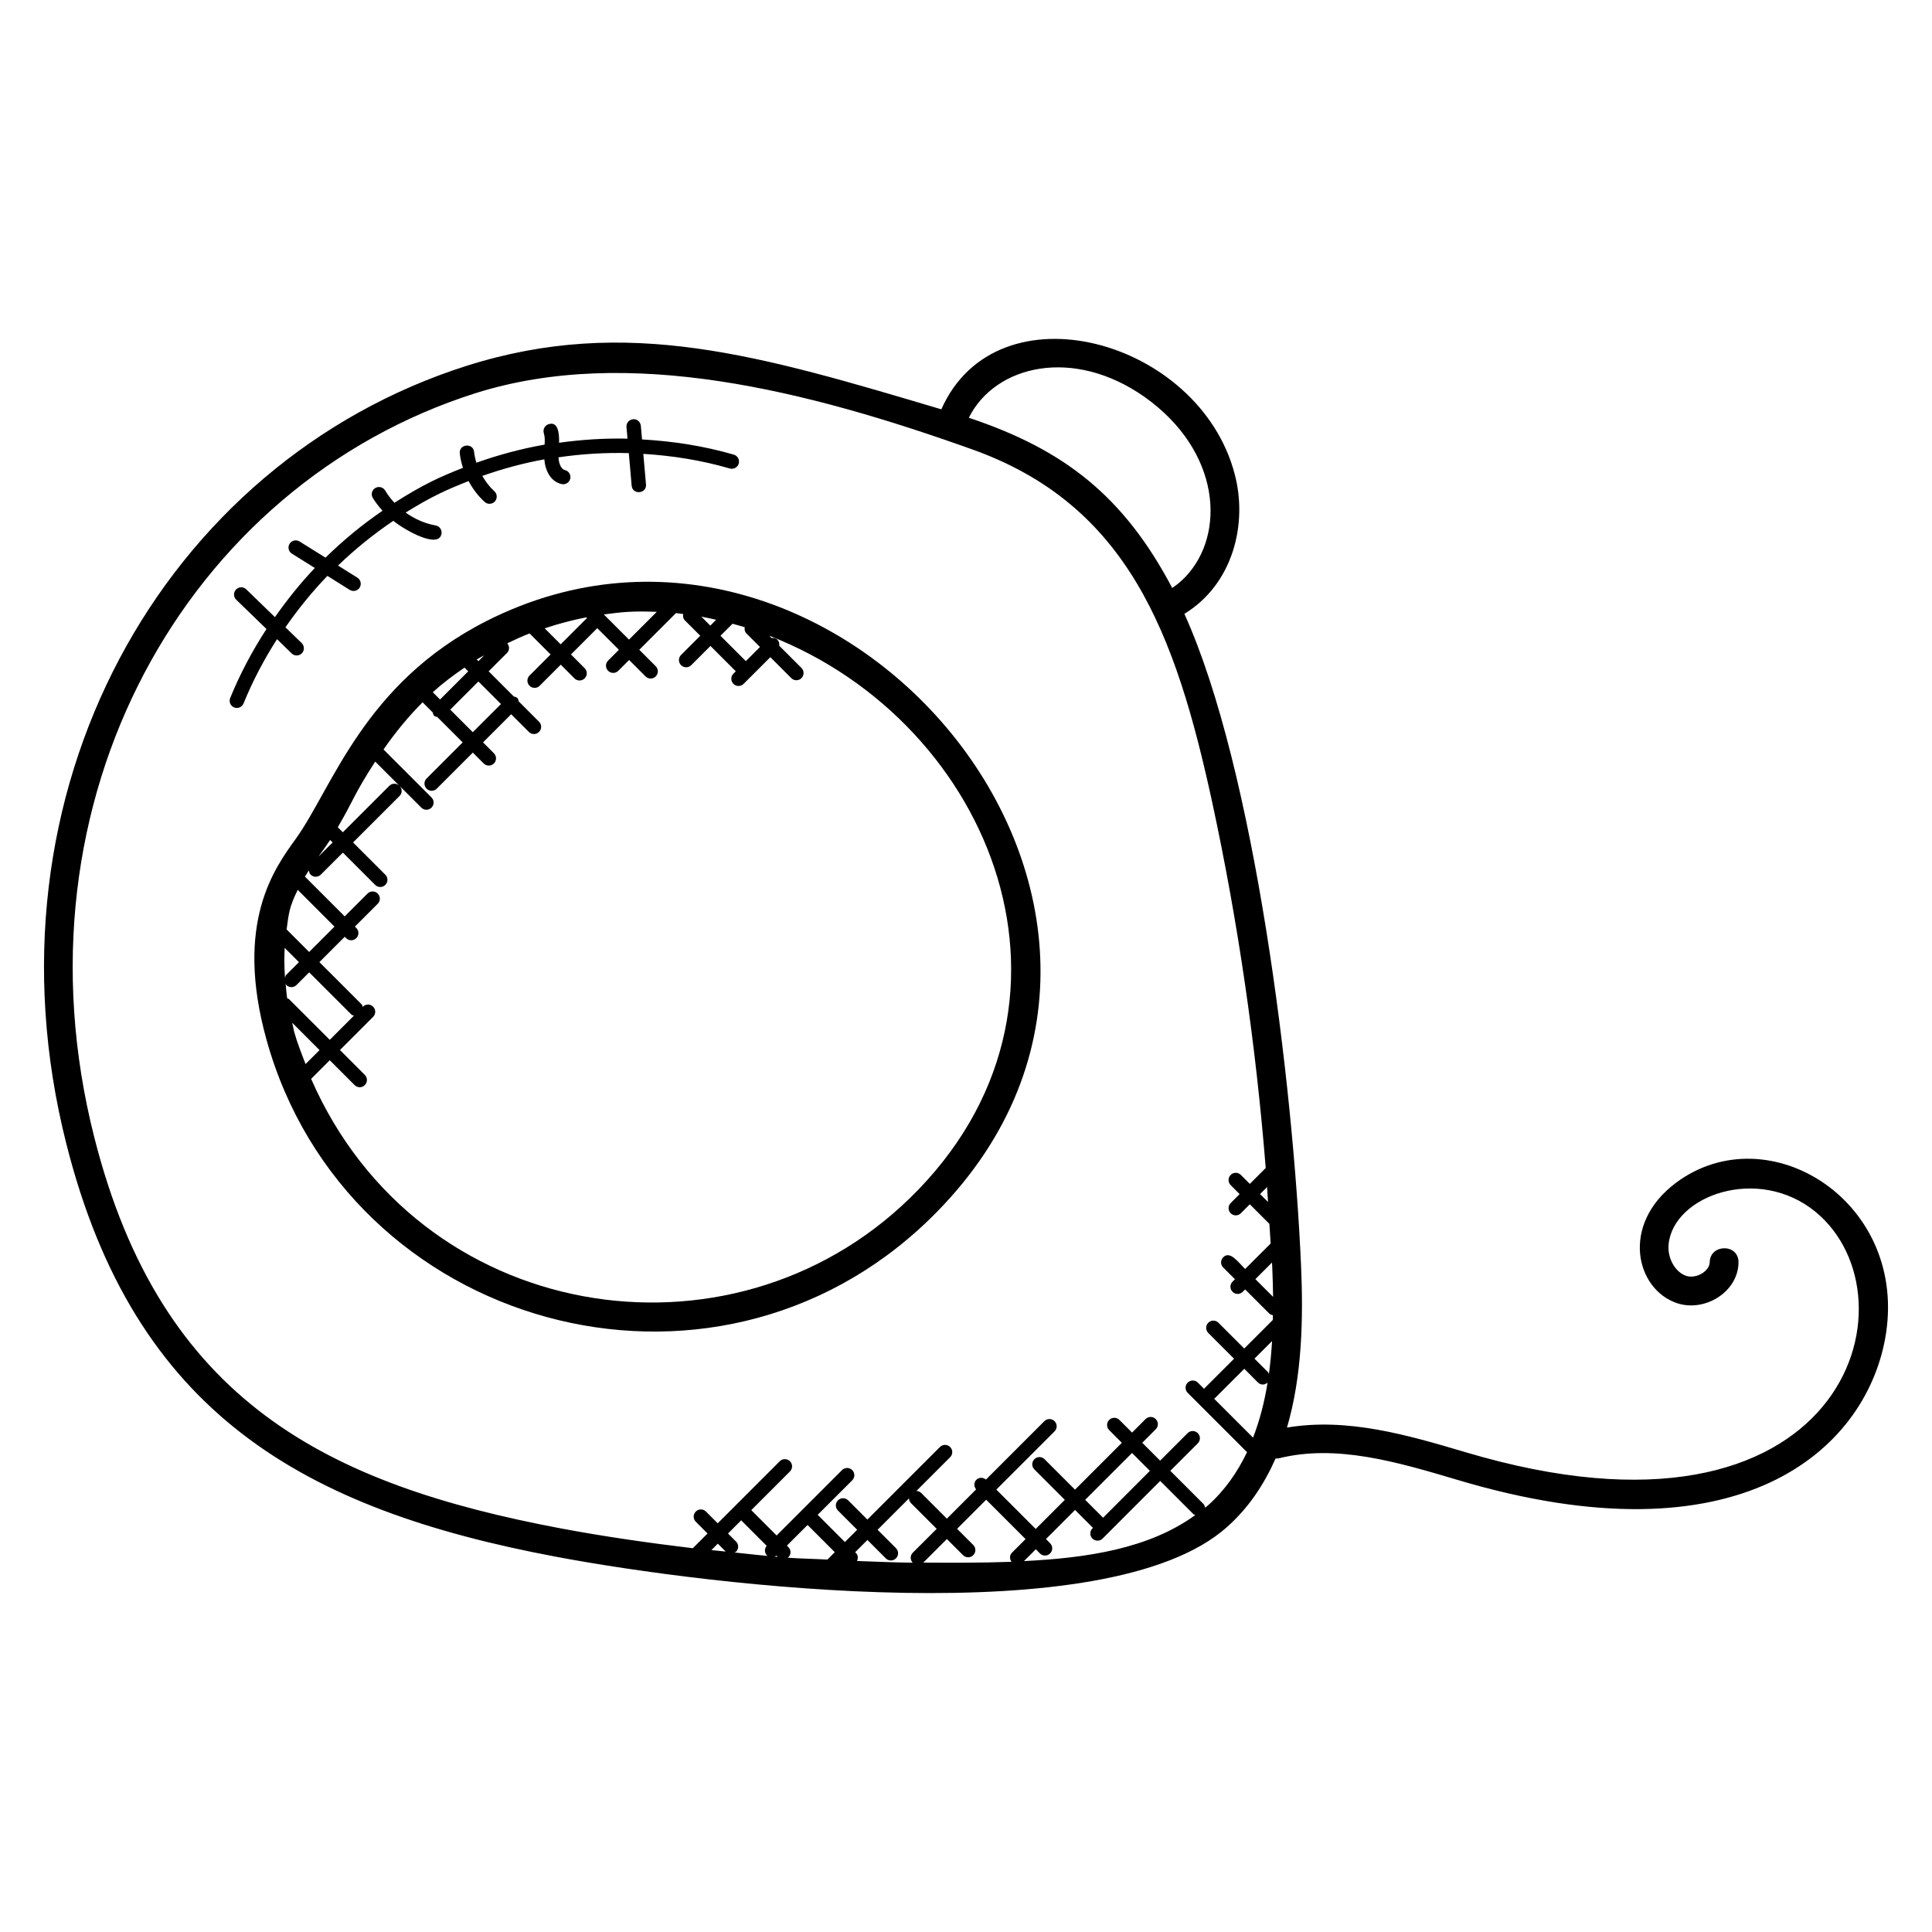 <?xml version="1.0" encoding="UTF-8"?>
<!-- Uploaded to: SVG Repo, www.svgrepo.com, Generator: SVG Repo Mixer Tools -->
<svg fill="#000000" width="800px" height="800px" version="1.1" viewBox="144 144 512 512" xmlns="http://www.w3.org/2000/svg">
 <g>
  <path d="m272.95 308.57c-32.57 16.48-40.832 44.199-50.586 57.754-5.488 7.633-16.375 22.105-7.742 53.207 21.238 76.434 118.08 103.73 175.84 47.457 81.66-79.598-23.684-205.94-117.51-158.42zm68.848 3.289 3.602 3.602-3.746 3.746-6.719-6.719 3.184-3.184c1.082 0.289 2.16 0.586 3.238 0.922-0.094 0.586 0 1.184 0.441 1.633zm-9.559-2.062-2.383-2.383c1.312 0.238 2.625 0.543 3.93 0.832zm-14.188-3.648-7.359 7.359-6.672-6.672c4.922-0.656 7.688-0.945 14.031-0.688zm-18.672 1.457 0.176 0.176-6.969 6.969-4.238-4.238c3.641-1.211 7.32-2.195 11.031-2.906zm-38.758 21.773-1.93-1.93c2.648-2.398 5.473-4.519 8.41-6.519l0.984 0.984zm10.16-4.773 5.977 5.977-7.465 7.457-5.977-5.977zm-0.441-5.84c0.641-0.391 1.344-0.742 2-1.113l-1.559 1.559zm-26.906 27.062 6.375 6.375c-0.75-0.68-1.895-0.688-2.617 0.031l-12.336 12.328-1.336-1.336c4.41-7.543 4.141-8.469 9.914-17.398zm-11.949 20.77 0.664 0.664-3.742 3.742c0.055-0.078 0.098-0.145 0.152-0.215 0.98-1.359 1.965-2.754 2.926-4.191zm-11.379 41.984c-0.207-1.344-0.289-2.664-0.418-3.984 0.082 0.145 0.062 0.32 0.184 0.441 0.75 0.75 1.953 0.75 2.703 0l3.359-3.359 11.191 11.191c0.191 0.191 0.449 0.191 0.68 0.281l-6.418 6.418-10.801-10.789c-0.129-0.129-0.32-0.113-0.48-0.199zm-0.238-6.242c-0.223 0.223-0.246 0.527-0.336 0.809-0.199-2.703-0.23-5.359-0.09-7.953l3.785 3.785zm0.086-12.031c0.582-4.106 0.586-5.695 2.945-10.496l9.746 9.754-6.719 6.719zm1.488 24.73 7.238 7.246-3.703 3.703c-1.082-2.801-2.191-5.586-3-8.488-0.223-0.832-0.34-1.645-0.535-2.461zm163.69 46.473c-47.688 46.488-130.27 33.375-158.68-31.602l4.938-4.938 6.586 6.594c0.75 0.75 1.953 0.75 2.703 0s0.75-1.953 0-2.703l-6.586-6.594 8.785-8.785c0.75-0.75 0.75-1.953 0-2.703s-1.953-0.75-2.703 0l-0.062 0.062c-0.09-0.238-0.09-0.496-0.281-0.68l-11.191-11.191 6.719-6.719 0.367 0.367c0.75 0.75 1.953 0.75 2.695 0 0.75-0.75 0.75-1.953 0-2.695l-0.367-0.367 6.047-6.047c0.75-0.75 0.75-1.953 0-2.703s-1.953-0.75-2.703 0l-6.047 6.047-10.535-10.535c0.344-0.559 0.672-1.113 1.039-1.656 0.055 0.406 0.152 0.816 0.465 1.121 0.75 0.75 1.953 0.75 2.703 0l5.84-5.832 8.551 8.551c0.75 0.75 1.953 0.75 2.703 0s0.75-1.953 0-2.695l-8.551-8.551 12.336-12.328c0.727-0.727 0.711-1.871 0.031-2.617l5.719 5.719c0.75 0.75 1.953 0.75 2.695 0 0.75-0.75 0.75-1.953 0-2.703l-12.711-12.711c3.273-4.711 6.703-8.848 10.352-12.496l2.695 2.695c0.082 0.297 0.113 0.609 0.352 0.848 0.238 0.238 0.551 0.266 0.848 0.352l6.727 6.727-9.559 9.559c-0.75 0.75-0.75 1.953 0 2.703s1.953 0.75 2.695 0l9.559-9.559 2.879 2.879c0.75 0.75 1.953 0.75 2.703 0s0.75-1.953 0-2.703l-2.879-2.879 7.457-7.457 4.68 4.68c0.75 0.75 1.953 0.75 2.703 0s0.75-1.953 0-2.703l-5.375-5.375c-0.082-0.328-0.129-0.672-0.383-0.922-0.25-0.25-0.594-0.305-0.922-0.383l-6.672-6.68 4.871-4.871c0.703-0.703 0.688-1.793 0.062-2.551 1.945-0.922 3.91-1.84 5.91-2.617l5.574 5.578-5.586 5.586c-0.75 0.75-0.75 1.953 0 2.703s1.953 0.75 2.695 0l5.586-5.586 3.625 3.633c0.75 0.75 1.953 0.75 2.703 0s0.75-1.953 0-2.703l-3.625-3.633 6.969-6.969 5.734 5.727-2.863 2.863c-0.75 0.75-0.75 1.953 0 2.703s1.953 0.75 2.703 0l2.863-2.863 4.359 4.359c0.75 0.75 1.953 0.75 2.695 0 0.75-0.75 0.75-1.953 0-2.703l-4.359-4.359 9.727-9.727c0.633 0.062 1.273 0.168 1.91 0.246-0.105 0.594-0.031 1.207 0.426 1.664l4.098 4.098-5.09 5.09c-0.75 0.75-0.75 1.953 0 2.703s1.953 0.75 2.703 0l5.09-5.09 6.719 6.719-0.633 0.625c-0.75 0.75-0.75 1.953 0 2.703s1.953 0.75 2.703 0l7.078-7.078 5.551 5.559c0.75 0.75 1.953 0.75 2.695 0 0.75-0.75 0.75-1.953 0-2.703l-5.887-5.887c0.07-0.566-0.039-1.137-0.465-1.566-0.434-0.434-1.008-0.543-1.566-0.465l-0.617-0.617c59.641 23.141 89.273 98.375 37.281 149.04z"/>
  <path d="m588.11 457.48c-14.754 11.062-10.609 28.234 0.336 31.879 7.344 2.426 16.121-2.938 16.281-10.727 0.098-5.152-7.543-5.008-7.633-0.152-0.055 2.449-3.648 4.504-6.238 3.633-2.938-0.977-5.031-4.742-4.656-8.398 1.297-12.902 23.754-20.977 38.887-8.602 27.93 22.871 8.016 93.746-92.707 63.738-15.434-4.586-31.352-9.215-47.32-6.527 4.008-13.617 4.352-28.785 3.727-43.059-2.113-47.953-12.184-131.2-30.914-172.59 12.91-7.879 16.84-23.863 13.328-37.047-9.383-35.809-63-50.434-77.738-17.152-47.879-14.23-83.289-24.953-125.71-11.559-80.445 25.523-129.8 112.92-106.16 206.26 18.07 71.488 62.816 96.762 129.66 109.36 41.168 7.754 146.06 20.41 177.85-7.793 5.871-5.207 9.938-11.457 12.938-18.23 0.273-0.008 0.551 0.039 0.832-0.031 15.273-3.856 31.57 1.016 47.328 5.688 74.945 22.426 107.85-7.953 113.34-37.199 6.785-36.262-30.789-59.91-55.43-41.492zm-108.07 5.062-2.106-2.106 1.848-1.848c0.098 1.312 0.168 2.633 0.258 3.953zm1.113 17.07c0.113 2.664 0.191 5.359 0.23 8.07l-4.695-4.695 4.398-4.398c0.016 0.344 0.051 0.68 0.066 1.023zm-0.883 28.562c-0.09-0.168-0.07-0.375-0.215-0.512l-3.609-3.609 4.664-4.664c-0.168 2.953-0.453 5.887-0.84 8.785zm-2.918 2.184c0.641 0.641 1.656 0.824 2.566 0.055-0.809 5.082-2.062 9.969-3.848 14.578l-10.344-10.344c0.062-0.047 0.145-0.031 0.199-0.082l7.824-7.824zm-30.035-261.17c20.242 14.352 21.602 36.434 10.801 47.723l-0.008 0.008c-1.039 1.082-2.191 2.055-3.457 2.894-12.84-24.32-28.57-36.656-53.906-45.105 7.035-14.062 27.773-18.777 46.57-5.519zm-106.9 297.71 6.762 6.762c-0.617 0.75-0.633 1.84 0.07 2.543 0.09 0.09 0.23 0.07 0.328 0.137-3.008-0.246-5.984-0.625-8.984-0.922 0.152-0.082 0.336-0.062 0.465-0.191 0.75-0.75 0.75-1.953 0-2.703l-2.129-2.129zm17.598 1.234 7.215 7.215-1.953 1.953c-3.535-0.191-7.082-0.238-10.617-0.496 0.082-0.062 0.191-0.039 0.266-0.105 0.75-0.75 0.75-1.953 0-2.703l-0.391-0.391zm-7.894 8.465c-0.305-0.023-0.602-0.07-0.91-0.09 0.199-0.07 0.406-0.098 0.582-0.238zm-13.801-1.418c-1.266-0.129-2.535-0.25-3.793-0.391l1.703-1.703zm34.793 2.496c0.312-0.703 0.32-1.512-0.25-2.082l-0.238-0.238 3.25-3.25 4.863 4.871c0.75 0.75 1.953 0.75 2.703 0s0.75-1.953 0-2.703l-4.871-4.871 8.32-8.32c0.023 0.449 0.176 0.91 0.52 1.25l6.824 6.824-6.336 6.328c-0.734 0.734-0.727 1.902-0.023 2.648-4.922-0.059-9.84-0.273-14.762-0.457zm40.527 0.23c-7.656 0.273-15.305 0.246-22.953 0.199l6.25-6.25 4.281 4.281c0.75 0.75 1.953 0.75 2.703 0s0.75-1.953 0-2.703l-4.281-4.281 7.711-7.711 10.434 10.434-3.609 3.609c-0.664 0.664-0.641 1.656-0.121 2.406-0.141 0-0.277 0.016-0.414 0.016zm7.945-2.231c0.75 0.75 1.953 0.75 2.703 0s0.75-1.953 0-2.703l-1.098-1.105 7.711-7.711 4.742 4.742-0.137 0.137c-0.75 0.75-0.75 1.953 0 2.695 0.75 0.75 1.953 0.75 2.703 0l1.48-1.48s0.008 0 0.016-0.008c0 0 0-0.008 0.008-0.016l13.754-13.762 8.816 8.816c0.137 0.137 0.336 0.121 0.504 0.207-12.289 8.953-28.816 11.398-45.426 12.215l3.152-3.144zm16.742-9.465-4.742-4.742 12.418-12.418 4.734 4.734zm27.707-3.184c-0.215 0.191-0.465 0.336-0.68 0.52-0.078-0.336-0.129-0.688-0.391-0.945l-8.816-8.816 7.281-7.281c0.75-0.75 0.75-1.953 0-2.703s-1.953-0.75-2.703 0l-7.281 7.281-4.734-4.734 3.574-3.574c0.75-0.75 0.75-1.953 0-2.703s-1.953-0.75-2.703 0l-3.57 3.582-3.359-3.359c-0.75-0.75-1.953-0.75-2.703 0s-0.75 1.953 0 2.703l3.359 3.359-12.418 12.418-8.07-8.07c-0.75-0.75-1.953-0.75-2.703 0s-0.75 1.953 0 2.703l8.07 8.07-7.711 7.711-10.434-10.434 15.426-15.426c0.75-0.75 0.75-1.953 0-2.703s-1.953-0.75-2.703 0l-15.473 15.473c-0.75-0.617-1.84-0.641-2.543 0.062s-0.688 1.793-0.062 2.543l-7.754 7.754-6.824-6.824c-0.344-0.344-0.801-0.496-1.25-0.52l8.938-8.938c0.75-0.75 0.75-1.953 0-2.703s-1.953-0.75-2.703 0l-19.23 19.23-5.09-5.098c-0.75-0.75-1.953-0.75-2.703 0s-0.75 1.953 0 2.703l5.09 5.098-3.25 3.25-7.215-7.215 9.152-9.145c0.75-0.75 0.75-1.953 0-2.703s-1.953-0.75-2.703 0l-17.328 17.328-6.719-6.719 10.25-10.25c0.75-0.75 0.75-1.953 0-2.703s-1.953-0.75-2.703 0l-16.441 16.441-3.113-3.113c-0.75-0.75-1.953-0.75-2.695 0-0.75 0.75-0.75 1.953 0 2.703l3.113 3.113-3.902 3.902c-11.727-1.414-23.398-3.078-34.961-5.25-61.809-11.664-105.95-33.551-123.68-103.74-22.664-89.465 24.535-172.84 101.06-197.11 40.441-12.762 88.09-0.656 131.66 14.914 41.082 14.688 53.816 48.457 63.586 93.609 6.871 31.824 11.559 64.289 14.16 96.809l-4.215 4.215-2.375-2.375c-0.75-0.75-1.953-0.75-2.695 0-0.75 0.75-0.75 1.953 0 2.703l2.367 2.375-2.367 2.375c-0.75 0.75-0.75 1.953 0 2.703s1.953 0.75 2.695 0l2.375-2.375 5.184 5.184c0.105 1.75 0.25 3.504 0.344 5.25-0.023 0.023-0.055 0.008-0.078 0.031l-6.695 6.688c-1.902-1.902-4.008-4.914-5.809-3.106-0.75 0.75-0.75 1.953 0 2.703l3.113 3.106-0.633 0.633c-0.75 0.75-0.75 1.953 0 2.703s1.953 0.75 2.703 0l0.633-0.633 6.457 6.457c0.246 0.246 0.582 0.289 0.895 0.375-0.008 0.418-0.008 0.84-0.016 1.258l-7.578 7.578-6.832-6.832c-0.75-0.75-1.953-0.75-2.695 0-0.75 0.75-0.75 1.953 0 2.703l6.832 6.832-7.824 7.816c-0.055 0.055-0.039 0.137-0.082 0.199l-1.68-1.68c-0.75-0.75-1.953-0.75-2.703 0s-0.75 1.953 0 2.703l15.727 15.719c-2.531 5.289-5.883 10.145-10.441 14.191z"/>
  <path d="m221.3 317.17c0.75 0.727 1.953 0.727 2.695-0.047 0.734-0.754 0.711-1.961-0.047-2.703l-4.305-4.176c3.344-4.824 7.047-9.398 11.121-13.625l5.914 3.703c0.938 0.574 2.09 0.258 2.633-0.602 0.559-0.895 0.289-2.07-0.602-2.633l-5.129-3.207c4.535-4.375 9.434-8.336 14.656-11.855 3.215 2.594 12.039 7.512 12.762 3.441 0.184-1.039-0.504-2.031-1.543-2.215-2.879-0.512-5.586-1.719-7.953-3.418 7.062-4.383 11.023-6.113 16.68-8.344 1.105 2.07 2.535 3.969 4.266 5.535 0.793 0.711 2 0.633 2.703-0.137 0.703-0.785 0.641-1.992-0.137-2.703-1.281-1.16-2.328-2.559-3.199-4.062 5.359-1.887 10.848-3.375 16.441-4.391 0.215 2.894 1.609 5.887 4.586 6.559 1.082 0.23 2.062-0.457 2.281-1.441 0.238-1.023-0.414-2.055-1.434-2.281-1.023-0.23-1.625-1.855-1.68-3.375 6.168-0.902 12.406-1.281 18.633-1.113l0.754 8.609c0.223 2.543 4.023 2.184 3.801-0.328l-0.711-8.082c7.754 0.48 15.465 1.703 22.922 3.879 1.016 0.289 2.07-0.297 2.367-1.297 0.297-1.016-0.289-2.078-1.297-2.375-7.91-2.297-16.09-3.566-24.328-4.031l-0.32-3.609c-0.09-1.062-1.055-1.879-2.07-1.742-1.055 0.09-1.824 1.023-1.734 2.062l0.273 3.082c-6.07-0.137-12.129 0.25-18.137 1.09 0.09-2.625-0.32-5.754-2.809-4.91-1 0.328-1.551 1.406-1.223 2.414 0.289 0.879 0.266 1.914 0.199 2.992-6.16 1.07-12.207 2.711-18.082 4.793-0.281-0.938-0.496-1.902-0.602-2.871-0.281-2.504-4.082-2.078-3.793 0.434 0.145 1.281 0.441 2.559 0.84 3.793-6.176 2.434-10.41 4.336-18.168 9.258-0.922-0.992-1.754-2.078-2.449-3.246-0.543-0.902-1.711-1.191-2.617-0.664-0.91 0.535-1.207 1.711-0.664 2.617 0.734 1.23 1.633 2.336 2.574 3.406-5.398 3.695-10.441 7.856-15.113 12.434l-6.871-4.297c-0.895-0.543-2.07-0.281-2.633 0.602-0.559 0.895-0.289 2.07 0.602 2.633l6.082 3.801c-3.863 4.055-7.352 8.441-10.574 13.023l-7.602-7.367c-0.754-0.734-1.961-0.719-2.703 0.047-0.734 0.754-0.711 1.961 0.047 2.703l8.016 7.769c-3.769 5.785-7.016 11.91-9.617 18.289-0.398 0.977 0.07 2.09 1.047 2.488 0.945 0.391 2.078-0.055 2.488-1.047 2.418-5.938 5.414-11.633 8.879-17.039z"/>
 </g>
</svg>